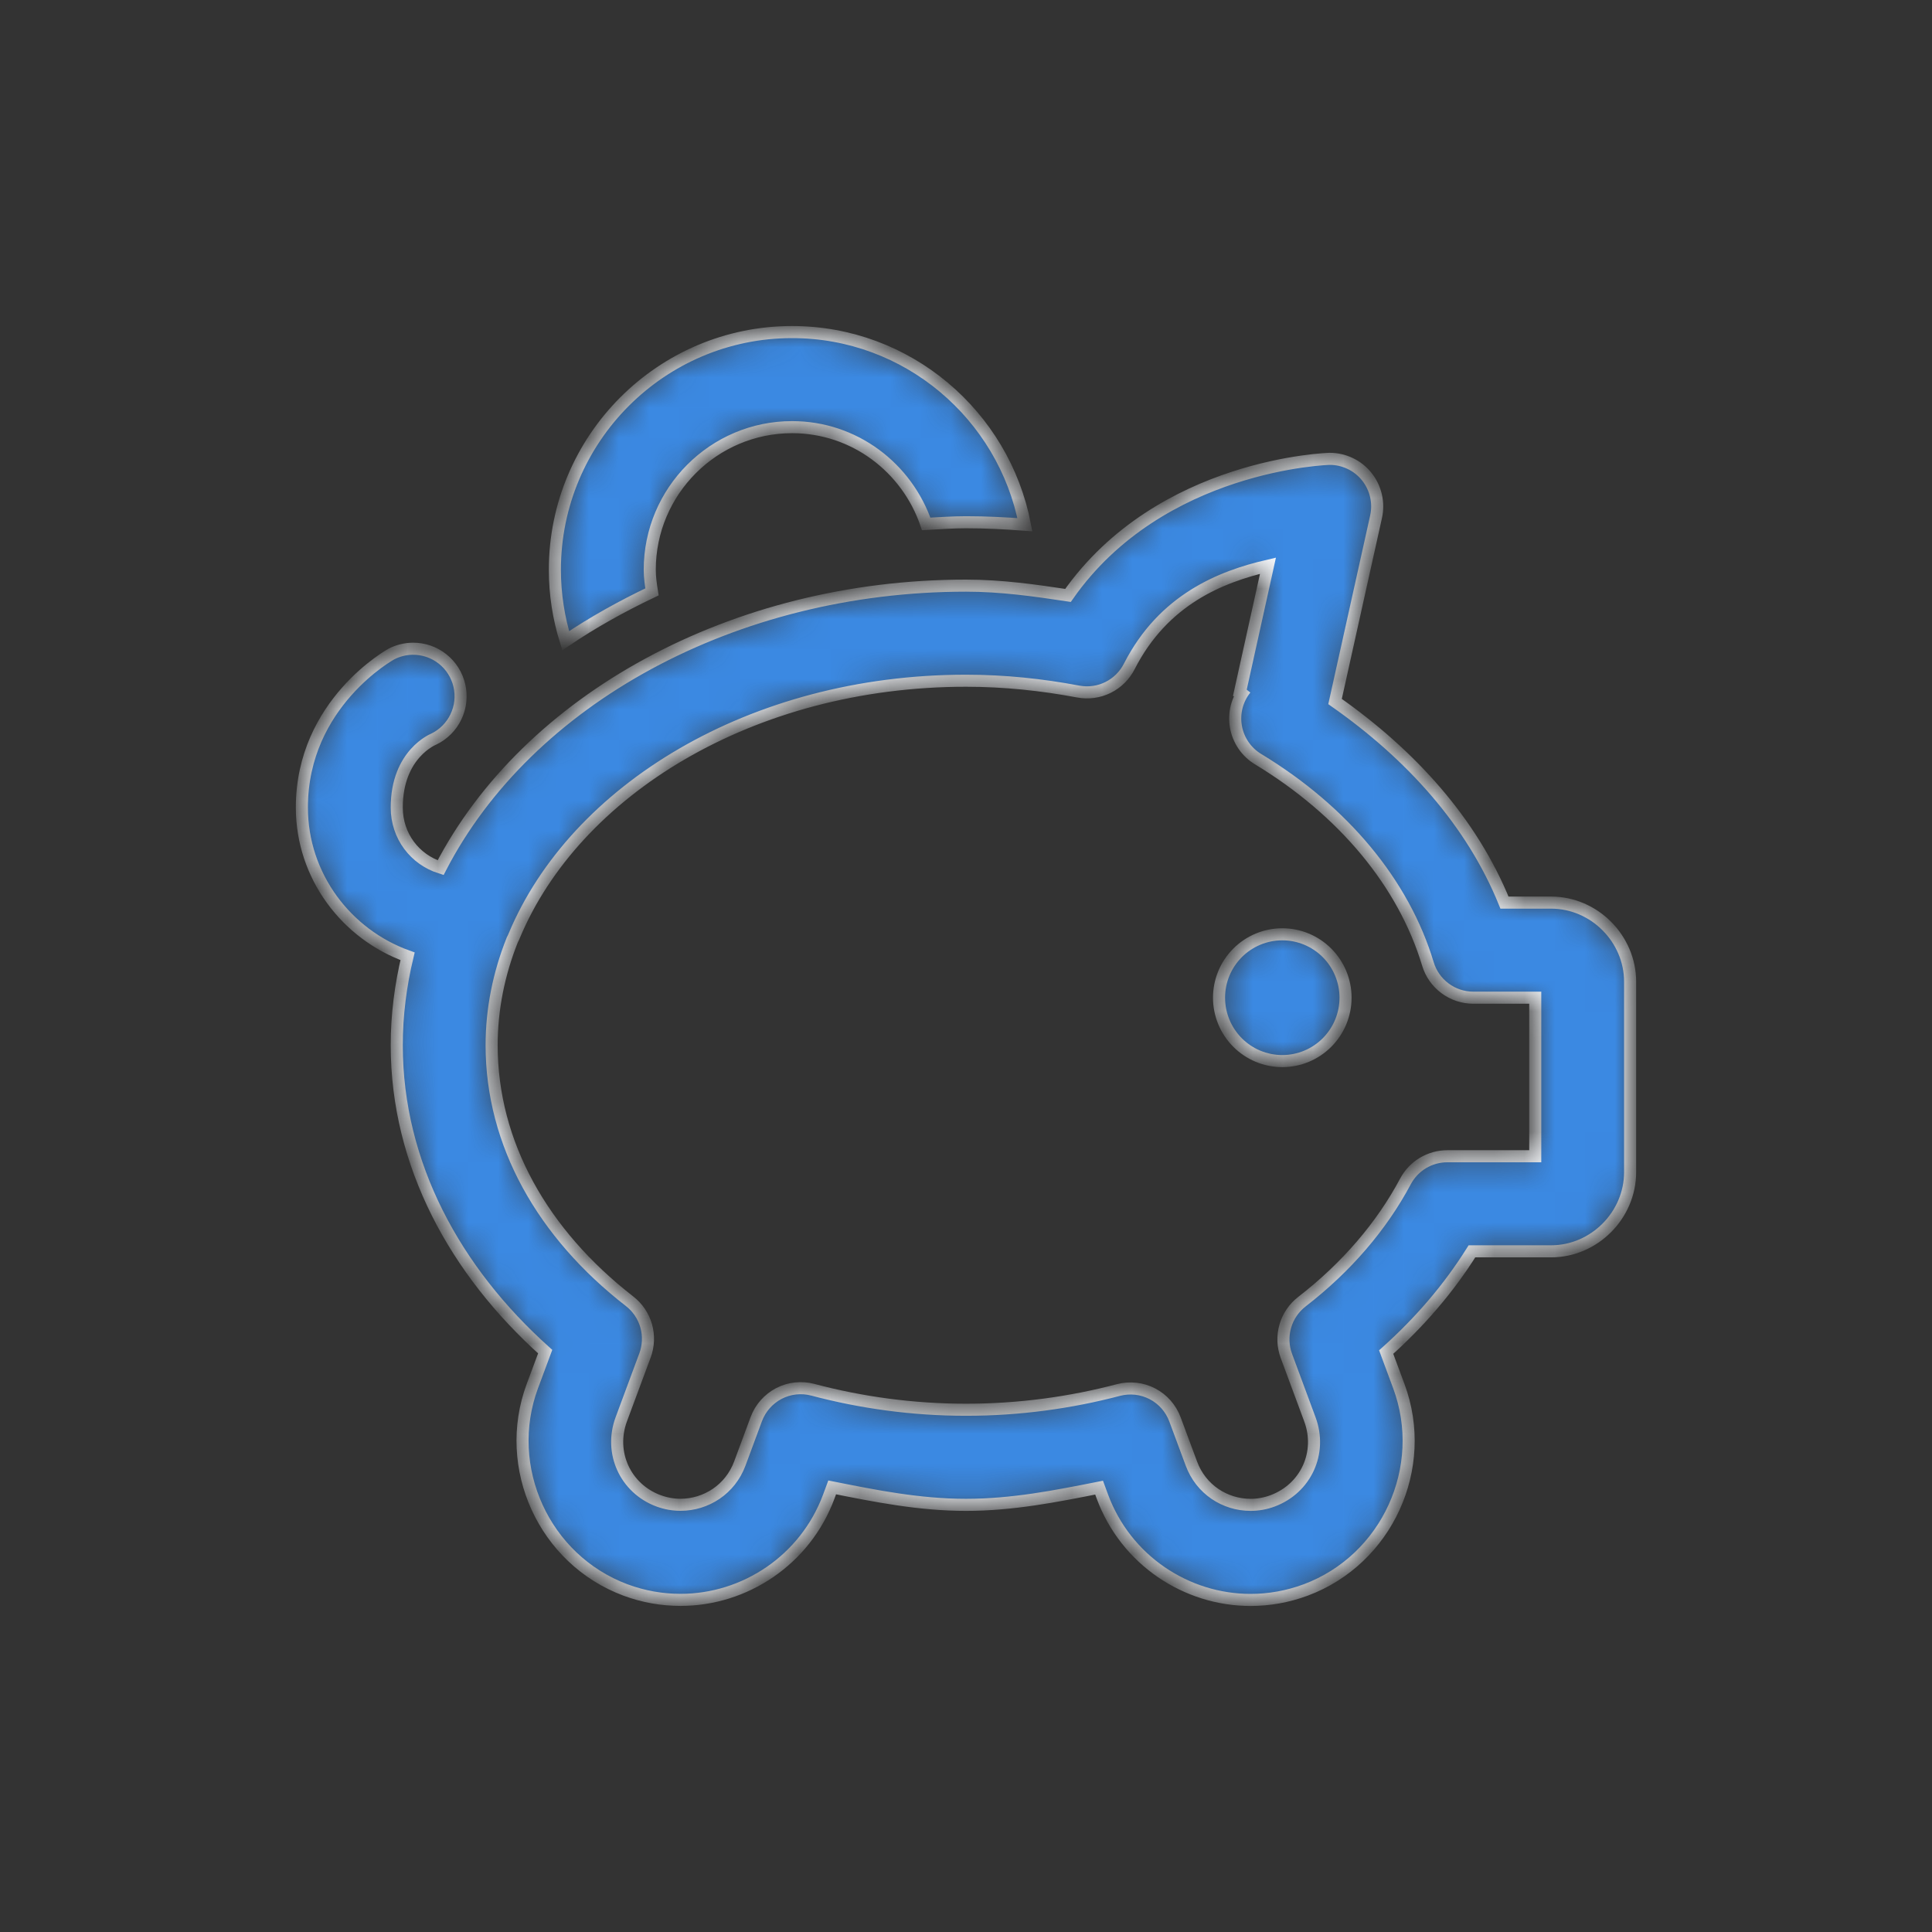 <svg width="64" height="64" viewBox="0 0 64 64" fill="none" xmlns="http://www.w3.org/2000/svg">
<rect x="0" y="0" width="64" height="64" fill="#333333" stroke="none"/>
<mask id="path-1-inside-1_18860_84232" fill="white">
<path d="M26.239 11C21.906 11 18.381 14.532 18.381 18.875C18.381 19.693 18.508 20.483 18.739 21.225C19.632 20.62 20.593 20.086 21.598 19.607C21.56 19.367 21.524 19.126 21.524 18.875C21.524 16.27 23.64 14.15 26.239 14.15C28.305 14.15 30.046 15.497 30.681 17.355C31.12 17.332 31.556 17.3 32.001 17.3C32.658 17.3 33.307 17.333 33.951 17.382C33.252 13.751 30.062 11 26.239 11ZM44.045 15.2C44.045 15.2 38.443 15.345 35.379 19.724C34.28 19.558 33.172 19.4 32.001 19.4C24.29 19.4 17.471 23.181 14.596 28.743C13.747 28.476 13.143 27.701 13.143 26.75C13.143 24.965 14.369 24.484 14.369 24.484C14.69 24.329 14.95 24.068 15.104 23.745C15.258 23.423 15.298 23.057 15.217 22.709C15.137 22.36 14.94 22.049 14.66 21.828C14.379 21.606 14.032 21.487 13.675 21.49C13.428 21.492 13.184 21.552 12.965 21.666C12.965 21.666 10 23.285 10 26.75C10 29.019 11.474 30.951 13.501 31.678C13.273 32.629 13.143 33.611 13.143 34.625C13.143 38.581 15.09 42.115 18.06 44.774L17.634 45.919C16.634 48.619 18.026 51.666 20.72 52.67C21.317 52.892 21.935 52.998 22.543 52.998C24.675 52.998 26.675 51.678 27.454 49.577L27.567 49.272C29.006 49.559 30.45 49.85 32.001 49.85C33.542 49.85 34.978 49.564 36.409 49.28L36.519 49.579C37.298 51.681 39.297 53 41.428 53C42.036 53 42.657 52.892 43.253 52.67C45.947 51.666 47.339 48.62 46.339 45.921L45.919 44.789C47.036 43.791 47.991 42.679 48.76 41.452H51.381C52.809 41.452 54 40.259 54 38.827V32.529V32.527C54.002 31.095 52.811 29.9 51.383 29.9H49.838C48.752 27.225 46.737 24.998 44.225 23.239L45.584 17.117C45.635 16.887 45.634 16.648 45.58 16.417C45.527 16.187 45.422 15.972 45.275 15.788C45.127 15.604 44.94 15.455 44.727 15.354C44.514 15.252 44.281 15.199 44.045 15.2ZM42.003 18.74L41.039 23.096L41.262 22.817C41.123 22.992 41.022 23.195 40.966 23.412C40.911 23.629 40.903 23.856 40.942 24.076C40.981 24.297 41.067 24.507 41.193 24.692C41.32 24.877 41.484 25.032 41.676 25.148C44.507 26.863 46.498 29.263 47.301 31.93C47.398 32.254 47.597 32.538 47.868 32.739C48.139 32.941 48.467 33.05 48.805 33.05H50.857V38.302H47.945C47.66 38.302 47.381 38.379 47.136 38.526C46.892 38.672 46.692 38.883 46.558 39.135C45.77 40.616 44.607 41.976 43.126 43.121C42.861 43.327 42.668 43.611 42.576 43.934C42.483 44.257 42.496 44.601 42.613 44.916L43.392 47.018C43.802 48.122 43.261 49.304 42.16 49.717C41.915 49.808 41.669 49.85 41.428 49.85C40.581 49.85 39.784 49.342 39.466 48.482L38.923 47.02C38.787 46.654 38.521 46.351 38.175 46.171C37.829 45.991 37.428 45.947 37.051 46.046C35.462 46.464 33.766 46.7 32.001 46.7C30.226 46.7 28.526 46.461 26.928 46.038C26.551 45.937 26.149 45.981 25.802 46.161C25.456 46.342 25.188 46.645 25.052 47.012L24.508 48.48C24.189 49.339 23.389 49.848 22.543 49.848C22.303 49.848 22.06 49.807 21.815 49.717H21.813C20.713 49.306 20.172 48.12 20.581 47.016L21.367 44.899C21.483 44.585 21.497 44.241 21.405 43.918C21.313 43.595 21.12 43.31 20.855 43.105C17.971 40.866 16.286 37.881 16.286 34.625C16.286 33.425 16.525 32.252 16.969 31.139C16.994 31.091 17.017 31.043 17.037 30.993C19.038 26.206 24.865 22.55 32.001 22.55C33.276 22.55 34.517 22.682 35.721 22.909C36.055 22.971 36.401 22.924 36.705 22.773C37.01 22.622 37.258 22.376 37.411 22.072C38.544 19.856 40.442 19.103 42.003 18.74ZM42.478 30.95C41.922 30.95 41.389 31.171 40.996 31.565C40.603 31.959 40.382 32.493 40.382 33.05C40.382 33.607 40.603 34.141 40.996 34.535C41.389 34.929 41.922 35.15 42.478 35.15C43.033 35.15 43.566 34.929 43.959 34.535C44.352 34.141 44.573 33.607 44.573 33.05C44.573 32.493 44.352 31.959 43.959 31.565C43.566 31.171 43.033 30.95 42.478 30.95Z"/>
</mask>
<path d="M26.239 11C21.906 11 18.381 14.532 18.381 18.875C18.381 19.693 18.508 20.483 18.739 21.225C19.632 20.62 20.593 20.086 21.598 19.607C21.56 19.367 21.524 19.126 21.524 18.875C21.524 16.27 23.64 14.15 26.239 14.15C28.305 14.15 30.046 15.497 30.681 17.355C31.12 17.332 31.556 17.3 32.001 17.3C32.658 17.3 33.307 17.333 33.951 17.382C33.252 13.751 30.062 11 26.239 11ZM44.045 15.2C44.045 15.2 38.443 15.345 35.379 19.724C34.28 19.558 33.172 19.4 32.001 19.4C24.29 19.4 17.471 23.181 14.596 28.743C13.747 28.476 13.143 27.701 13.143 26.75C13.143 24.965 14.369 24.484 14.369 24.484C14.69 24.329 14.95 24.068 15.104 23.745C15.258 23.423 15.298 23.057 15.217 22.709C15.137 22.36 14.94 22.049 14.66 21.828C14.379 21.606 14.032 21.487 13.675 21.49C13.428 21.492 13.184 21.552 12.965 21.666C12.965 21.666 10 23.285 10 26.75C10 29.019 11.474 30.951 13.501 31.678C13.273 32.629 13.143 33.611 13.143 34.625C13.143 38.581 15.09 42.115 18.06 44.774L17.634 45.919C16.634 48.619 18.026 51.666 20.72 52.67C21.317 52.892 21.935 52.998 22.543 52.998C24.675 52.998 26.675 51.678 27.454 49.577L27.567 49.272C29.006 49.559 30.45 49.85 32.001 49.85C33.542 49.85 34.978 49.564 36.409 49.28L36.519 49.579C37.298 51.681 39.297 53 41.428 53C42.036 53 42.657 52.892 43.253 52.67C45.947 51.666 47.339 48.62 46.339 45.921L45.919 44.789C47.036 43.791 47.991 42.679 48.76 41.452H51.381C52.809 41.452 54 40.259 54 38.827V32.529V32.527C54.002 31.095 52.811 29.9 51.383 29.9H49.838C48.752 27.225 46.737 24.998 44.225 23.239L45.584 17.117C45.635 16.887 45.634 16.648 45.58 16.417C45.527 16.187 45.422 15.972 45.275 15.788C45.127 15.604 44.94 15.455 44.727 15.354C44.514 15.252 44.281 15.199 44.045 15.2ZM42.003 18.74L41.039 23.096L41.262 22.817C41.123 22.992 41.022 23.195 40.966 23.412C40.911 23.629 40.903 23.856 40.942 24.076C40.981 24.297 41.067 24.507 41.193 24.692C41.32 24.877 41.484 25.032 41.676 25.148C44.507 26.863 46.498 29.263 47.301 31.93C47.398 32.254 47.597 32.538 47.868 32.739C48.139 32.941 48.467 33.05 48.805 33.05H50.857V38.302H47.945C47.66 38.302 47.381 38.379 47.136 38.526C46.892 38.672 46.692 38.883 46.558 39.135C45.77 40.616 44.607 41.976 43.126 43.121C42.861 43.327 42.668 43.611 42.576 43.934C42.483 44.257 42.496 44.601 42.613 44.916L43.392 47.018C43.802 48.122 43.261 49.304 42.16 49.717C41.915 49.808 41.669 49.85 41.428 49.85C40.581 49.85 39.784 49.342 39.466 48.482L38.923 47.02C38.787 46.654 38.521 46.351 38.175 46.171C37.829 45.991 37.428 45.947 37.051 46.046C35.462 46.464 33.766 46.7 32.001 46.7C30.226 46.7 28.526 46.461 26.928 46.038C26.551 45.937 26.149 45.981 25.802 46.161C25.456 46.342 25.188 46.645 25.052 47.012L24.508 48.48C24.189 49.339 23.389 49.848 22.543 49.848C22.303 49.848 22.06 49.807 21.815 49.717H21.813C20.713 49.306 20.172 48.12 20.581 47.016L21.367 44.899C21.483 44.585 21.497 44.241 21.405 43.918C21.313 43.595 21.12 43.31 20.855 43.105C17.971 40.866 16.286 37.881 16.286 34.625C16.286 33.425 16.525 32.252 16.969 31.139C16.994 31.091 17.017 31.043 17.037 30.993C19.038 26.206 24.865 22.55 32.001 22.55C33.276 22.55 34.517 22.682 35.721 22.909C36.055 22.971 36.401 22.924 36.705 22.773C37.01 22.622 37.258 22.376 37.411 22.072C38.544 19.856 40.442 19.103 42.003 18.74ZM42.478 30.95C41.922 30.95 41.389 31.171 40.996 31.565C40.603 31.959 40.382 32.493 40.382 33.05C40.382 33.607 40.603 34.141 40.996 34.535C41.389 34.929 41.922 35.15 42.478 35.15C43.033 35.15 43.566 34.929 43.959 34.535C44.352 34.141 44.573 33.607 44.573 33.05C44.573 32.493 44.352 31.959 43.959 31.565C43.566 31.171 43.033 30.95 42.478 30.95Z" fill="#3B89E2" stroke="#F8FBFF" stroke-width="0.4" mask="url(#path-1-inside-1_18860_84232)"/>
</svg>
